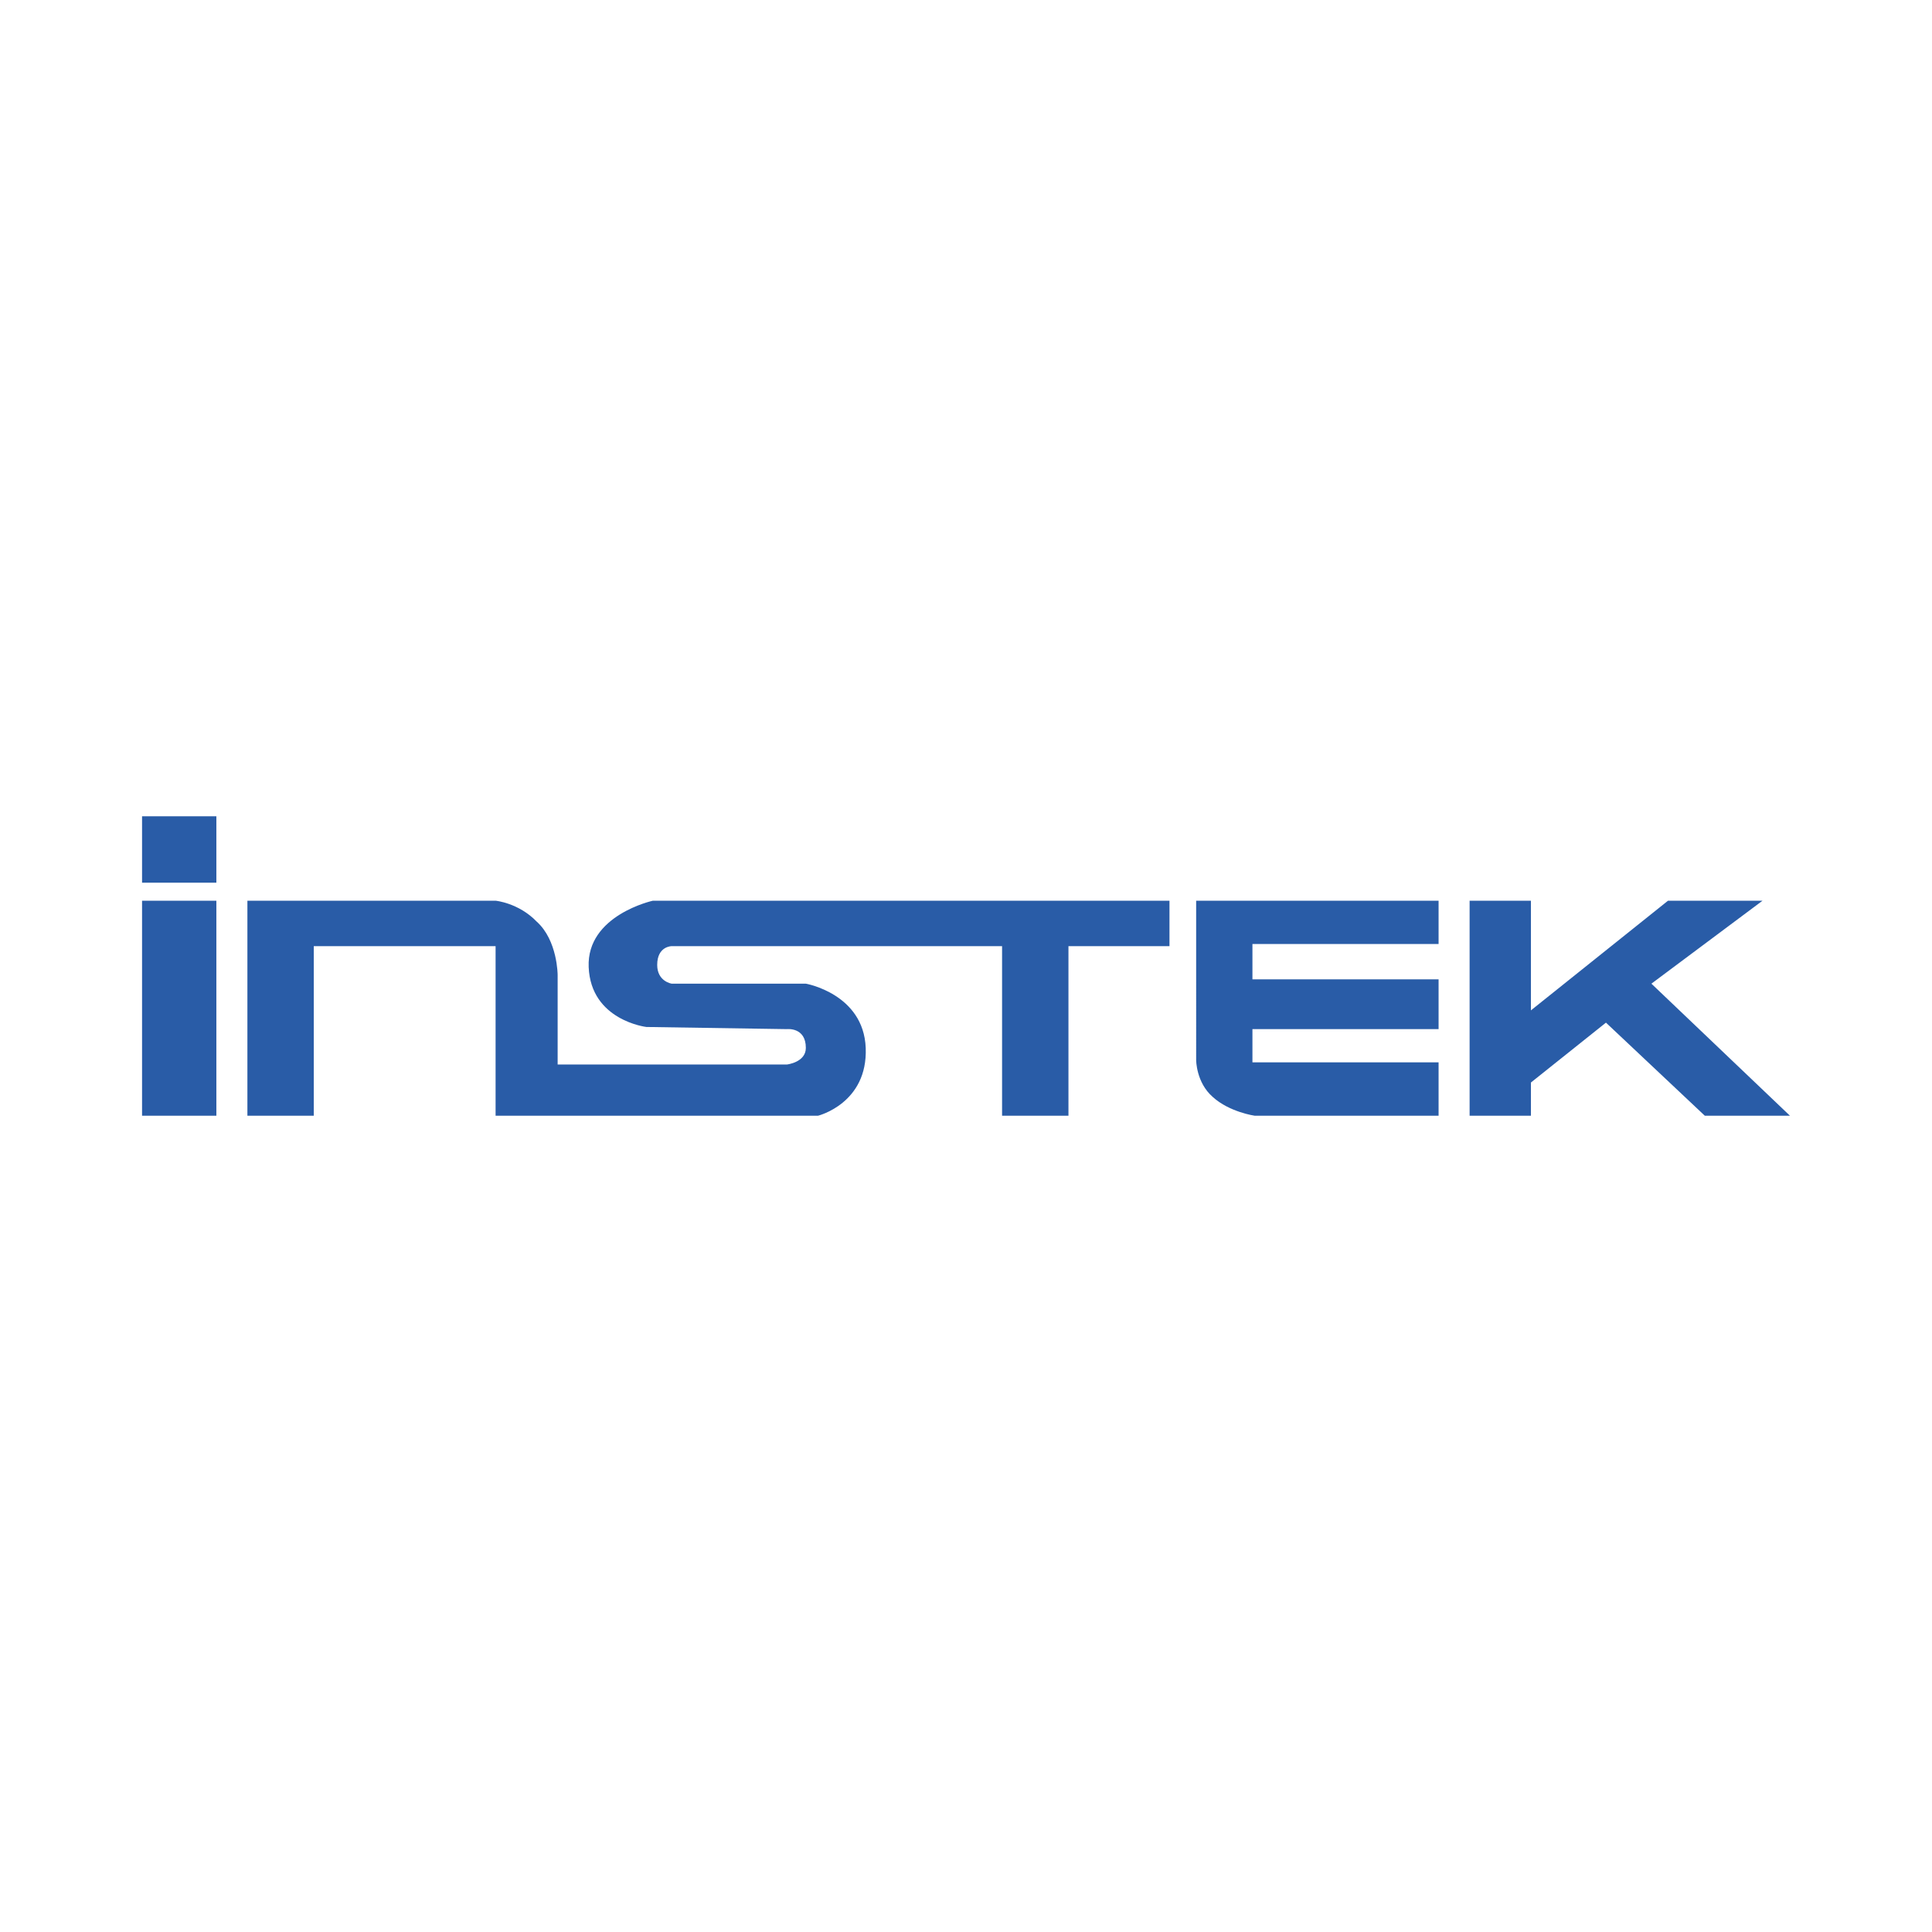 <svg xmlns="http://www.w3.org/2000/svg" width="2500" height="2500" viewBox="0 0 192.756 192.756"><g fill-rule="evenodd" clip-rule="evenodd"><path fill="#fff" d="M0 0h192.756v192.756H0V0z"/><path fill="#295ca7" d="M14.173 81.441h7.414v6.623h-7.414v-6.623zM14.173 89.864h7.414v21.45h-7.414v-21.45zM24.683 111.314v-21.45h24.762s2.304.216 4.103 2.087c2.088 1.872 2.088 5.327 2.088 5.327v8.926h22.891s1.872-.215 1.872-1.654c0-2.088-1.872-1.873-1.872-1.873l-14.037-.215s-5.542-.648-5.758-5.975c-.216-5.183 6.406-6.623 6.406-6.623h51.541v4.535H106.6v16.916h-6.623V94.398H67.009s-1.44 0-1.44 1.871c0 1.656 1.44 1.871 1.44 1.871h13.389s5.758 1.008 5.975 6.408c.216 5.541-4.751 6.766-4.751 6.766H49.445V94.398h-18.14v16.916h-6.622zM119.34 89.864h24.188v4.318h-18.572v3.527h18.572v4.967h-18.572v3.312h18.572v5.326h-18.355s-2.52-.359-4.176-1.871c-1.656-1.439-1.656-3.672-1.656-3.672V89.864h-.001zM146.623 89.864h6.117v10.941l13.678-10.941h9.43l-11.086 8.277 13.82 13.173h-8.494l-9.861-9.285-7.487 5.975v3.31h-6.117v-21.45z"/></g></svg>